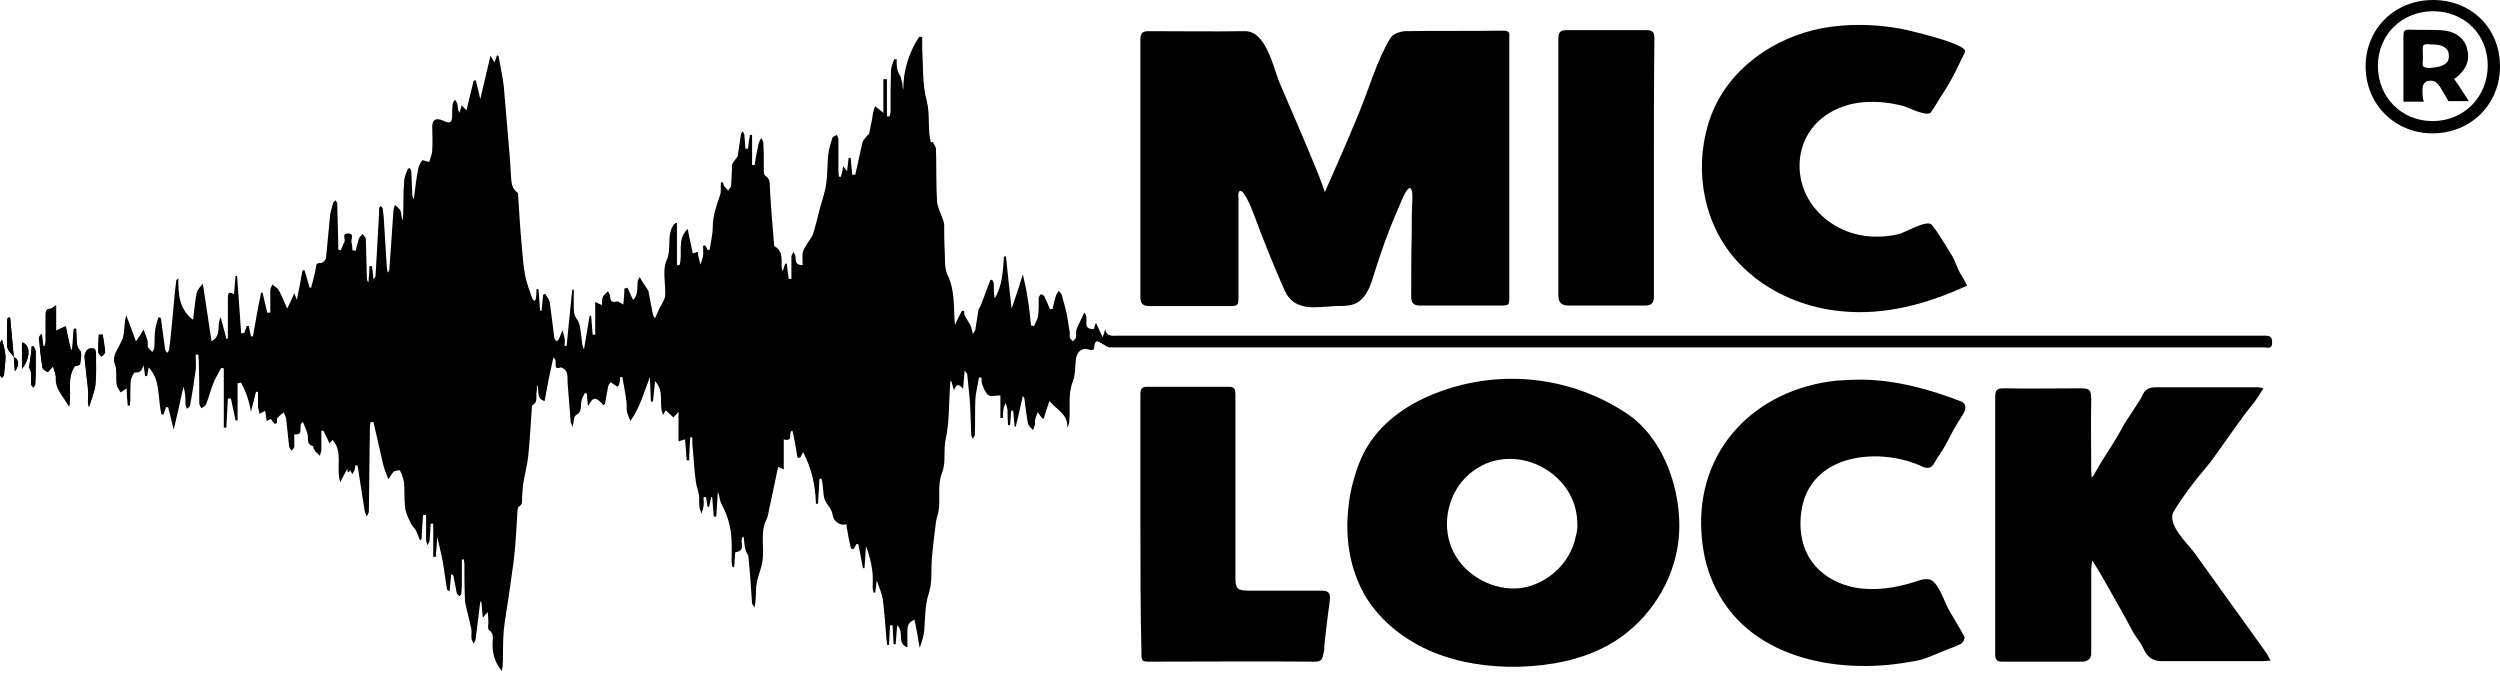 <?xml version="1.0" encoding="UTF-8"?> <!-- Generator: Adobe Illustrator 26.0.2, SVG Export Plug-In . SVG Version: 6.00 Build 0) --> <svg xmlns="http://www.w3.org/2000/svg" xmlns:xlink="http://www.w3.org/1999/xlink" version="1.1" id="acf4c610-c382-4bb5-8551-9ea134171f0f" x="0px" y="0px" width="489.3px" height="132.7px" viewBox="0 0 489.3 132.7" style="enable-background:new 0 0 489.3 132.7;" xml:space="preserve"> <g> <path d="M2.7,69.9c0.1,0.9,0.1,1.8,0.2,2.8C3.9,71.5,3.6,70.2,2.7,69.9c-0.2-2.5-0.5-5-0.7-7.6c0-0.1-0.1-0.1-0.3-0.2 c-0.1,0.1-0.3,0.2-0.3,0.3c0,1.9-0.1,3.8,0,5.6C1.6,68.6,2.3,69.2,2.7,69.9z"></path> <path d="M10.4,71.7c0.2,0.9,0.6,1.6,0.6,2.4c0.1,2.1,1.6,3.5,2.6,5.4c0.4-2.9-0.5-5.6,1.1-7.9c0.4-0.1,1-0.2,1-0.3 c0.1-0.9,0.4-2.1,0-2.7c-0.9-1-0.6-2.1-0.7-3.2c0-0.4-0.1-0.8-0.1-1.1c-0.1,0-0.3,0-0.4,0c-0.1,1.4-0.2,2.7-0.3,4.1 c-0.1,0-0.2,0-0.3,0c-0.4-1.5-0.7-3.1-1-4.6c-0.6,0.3-1.1,0.5-1.9,0.9c0-1.9,0-3.4,0-5c-0.5,0.3-0.8,0.7-1.1,0.7 c-0.8,0-0.9,0.4-0.9,1.1c0,1.7,0,3.5,0,5.2c0,0.3-0.1,0.7-0.2,1c-0.1,0-0.2,0-0.3,0c-0.1-0.8-0.2-1.6-0.3-2.4 c-0.4,0.3-0.5,0.6-0.5,0.9C7.8,68.1,8,70,8.3,71.9c0.1,0.4,0.6,0.7,1,0.9C9.4,72.9,9.8,72.3,10.4,71.7z"></path> <path d="M17.4,79.7c0.5-1.6,1.1-3,1.2-4.4c0.2-2,0.1-4.1,0.1-6.2c0-0.3-0.1-0.9-0.3-0.9c-0.4-0.1-1-0.1-1.3,0.2 c-0.3,0.3-0.6,1-0.6,1.4c0.2,2.1,0.5,4.3,0.7,6.4c0.1,0.8,0,1.6,0,2.4C17.2,78.9,17.3,79.2,17.4,79.7z"></path> <path d="M5.7,71.9c0.1,0.4,0.4,0.8,0.4,1.3c0.1,0.7,0,1.3,0,2c0,0.2,0.2,0.4,0.4,0.6c0.1-0.2,0.4-0.4,0.4-0.6C7,73.1,7,71,7,69 c0-0.4-0.2-0.8-0.4-1.2c-0.1,0-0.3,0-0.4,0C6.1,69.2,5.9,70.5,5.7,71.9z"></path> <path d="M0.4,66.5c-0.2,0.3-0.4,0.5-0.4,0.6C0,69.2,0,71.3,0,73.4c0,0.2,0.2,0.4,0.3,0.5c0.1-0.2,0.4-0.4,0.4-0.6 c0.2-1.2,0.4-2.4,0.3-3.7C1.1,68.7,0.7,67.7,0.4,66.5z"></path> <path d="M4.3,72.2C6,70,6,67.5,4.3,67C4.3,68.7,4.3,70.3,4.3,72.2z"></path> <path d="M20.1,65.5c-0.2,0-0.5,0-0.7,0c-0.1,1.1-0.2,2.3-0.1,3.4c0,0.3,0.4,0.6,0.6,0.9c0.2-0.3,0.7-0.6,0.7-0.8 C20.5,67.8,20.3,66.7,20.1,65.5z"></path> <path d="M29.1,71.9c-0.1,0.5-0.2,1.1-0.3,1.7c-0.1,0-0.2,0-0.4,0c-0.1-0.7-0.2-1.4-0.3-2.1c-0.3,0.9-0.6,1.5-1.7,1.4 c-0.2,0-0.7,1-0.8,1.5c-0.1,1.3-0.1,2.7-0.1,4c0,0.3-0.1,0.7-0.1,1c-0.1,0-0.2,0-0.4,0c-0.1-1.1-0.2-2.2-0.2-3.4 c-0.5,0.3-0.8,0.6-1.2,0.8c-0.3-0.5-0.7-1.1-0.8-1.6c-0.1-1,0-2-0.1-3c0-0.6-0.4-1.1-0.4-1.7c0-0.5,0.1-0.9,0.3-1.4 c0.5-1.1,1.2-2.1,1.5-3.2c0.3-1.3,0.2-2.8,0.6-4.2c0.6,1.6,1.2,3.1,1.9,5.1c0.6-0.8,1-1.4,1.5-2.3c0.3,0.8,0.6,1.5,0.8,2.2 c0.1,0.4-0.1,0.9,0.1,1.3c0.1,0.3,0.6,0.6,0.8,0.9c0.2-0.3,0.4-0.6,0.4-0.9c0.1-1.2,0-2.4,0.2-3.6c0.1-0.8,0.4-1.5,0.6-2.3 c0.3,0.1,0.5,0.1,0.5,0.2c0.3,2,0.5,4,0.8,6c0,0.3,0.3,0.5,0.4,0.8c0.1-0.2,0.4-0.4,0.4-0.7c0.3-2.2,0.5-4.4,0.7-6.6 c0.2-2.3,0.4-4.6,0.7-6.9c0-0.1,0.1-0.2,0.4-0.4c0,3,0.1,6,2.9,8.1c0-0.2,0.1-0.6,0.1-1c0.2-1.4,0.3-2.9,0.6-4.3 c0.2-0.7,0.8-1.3,1.2-1.8c0.5,3.5,1.1,7.2,1.7,11.3c2.1-1.2,0.9-3.1,1.8-4.7c0.4,1.6,0.8,2.9,1.1,4.2c0.1,0,0.2,0,0.3,0 c0-1.3,0-2.5,0-3.8c0-1.4,0-2.8,0-4.2c0-0.8,0.1-1.4,1.2-0.7c0.1-1.3,0.2-2.4,0.3-3.6c0.1,0,0.2,0,0.3,0c0.3,3.7,0.5,7.5,0.8,11.2 c0.2,0,0.4,0,0.6,0c0.2-0.5,0.3-0.9,0.5-1.4c0.1,0,0.2,0,0.4,0c0.1,0.7,0.3,1.3,0.4,2c0.1,0,0.3,0,0.4,0.1c0.5-2.9,1-5.8,1.6-8.6 c0.1,0,0.2,0,0.3,0c0.3,1.3,0.6,2.6,0.9,3.9c0.2,0,0.4,0,0.6,0c0-1.4,0-2.8,0-4.3c0-0.4,0.2-0.8,0.4-1.2c0.4,0.3,0.9,0.6,1.2,1 c0.6,1,1,2.1,1.7,3.7c0.6-1.2,1-2,1.4-3c0.2,0.5,0.3,0.8,0.5,1.3c0.4-2,0.8-3.9,1.1-5.8c0.1,0,0.2,0,0.4,0c0.3,1.1,0.7,2.3,1,3.4 c0.1,0,0.2,0,0.3,0c0.3-1.3,0.7-2.5,0.9-3.8c0.1-0.7,0.1-1.1,1-1c0.3,0,0.9-0.6,1-0.9c0.3-2.8,0.5-5.6,0.8-8.4 c0.1-0.8,0.4-1.7,0.6-2.5c0.1-0.2,0.3-0.3,0.5-0.5c0.1,0.2,0.3,0.5,0.3,0.7c0.1,2.5,0.1,5,0.2,7.6c0,0.4,0,0.8,0,1.3 c0.2,0.1,0.3,0.1,0.5,0.2c0.2-0.5,0.4-1.1,0.7-1.6c0.3-0.6-0.6-1.7,0.7-1.7c1.4,0,0.5,1.2,0.7,1.8c0.2,0.5,0.1,1,0.2,1.5 c0.2,0,0.4,0.1,0.6,0.1c0.2-0.8,0.4-1.6,0.6-2.3c0.1-0.4,0.5-0.7,0.8-1c0.2,0.3,0.6,0.7,0.6,1c0.1,2.5,0.1,5,0.2,7.4 c0,0.4,0,0.7,0.3,1.1c0.1-1.1,0.2-2.1,0.2-3.2c0.2,0,0.3,0,0.5,0c0.1,0.7,0.2,1.5,0.3,2.6c0.3-0.4,0.4-0.6,0.4-0.7 c0.2-4.1,0.5-8.3,0.7-12.4c0-0.3,0-0.6,0-0.8c0-0.2,0.2-0.3,0.3-0.5c0.1,0.2,0.4,0.3,0.4,0.5c0.1,0.6,0.1,1.1,0.2,1.7 c0.2,3.2,0.4,6.5,0.6,9.7c0,0.3,0.1,0.6,0.2,1.2c0.2-0.4,0.3-0.5,0.3-0.6c0.3-3.8,0.5-7.6,0.8-11.5c0-0.4,0.2-0.8,0.3-1.2 c0.4,0.4,0.9,0.7,1.1,1.2c0.2,0.5,0.1,1.2,0.4,1.8c0-0.3,0.1-0.7,0.1-1c0.1-2.2,0-4.4,0.2-6.6c0-0.8,0.4-1.6,0.7-2.4 c0-0.1,0.4-0.2,0.4-0.2c0.1,0.2,0.3,0.4,0.3,0.6c0.1,1.5,0.1,3,0.2,4.6c0,0.3,0.1,0.6,0.3,0.9c0-0.3,0.1-0.6,0.1-0.9 c0.2-1.6,0.4-3.2,0.7-4.8c0.1-0.7,0.4-1.3,0.8-1.9c0.1-0.1,0.7,0.1,1.4,0.3c0.2-0.7,0.6-1.5,0.6-2.4c0.1-1.5,0-3,0-4.5 c0-1.4,0.7-1.8,2.1-1.2c1.4,0.7,1.8,0.4,1.8-1.1c0-0.7,0-1.5,0.1-2.2c0-0.3,0.3-0.5,0.5-0.8c0.1,0.3,0.3,0.5,0.4,0.8 c0.1,0.6,0.1,1.2,0.4,1.8c0.1-0.4,0.3-0.9,0.5-1.5c0.3,0.4,0.5,0.6,0.9,1c0.5-2,0.9-3.9,1.4-5.8c0.1,0,0.3-0.1,0.4-0.1 c0.3,1.1,0.6,2.3,0.9,3.7c0.7-2.9,1.3-5.5,2-8.5c0.4,0.7,0.6,1,0.8,1.3c0.2-0.5,0.3-1,0.5-1.4c0.2,0.1,0.3,0.2,0.3,0.2 c0.3,2,0.8,3.9,1,5.9c0.3,3.1,0.5,6.3,0.8,9.4c0.2,2.7,0.5,5.3,0.6,8c0.1,1.3,0.1,2.6,1.3,3.4c0.1,0.1,0.1,0.3,0.1,0.4 c0.2,3.3,0.4,6.5,0.7,9.8c0.2,2.1,0.3,4.1,0.7,6.1c0.3,1.5,0.9,3,1.4,4.5c0.1,0.2,0.3,0.3,0.5,0.4c0.1-0.2,0.2-0.4,0.2-0.6 c0.1-0.6,0.1-1.2,0.1-1.7c0.1,0,0.3,0,0.4,0c0.1,1.4,0.2,2.8,0.3,4.2c0.1,0,0.2,0,0.3,0c0.1-1,0.2-2.1,0.3-3.1 c0.1-0.1,0.3-0.1,0.4-0.2c0.3,0.5,0.8,1.1,0.9,1.6c0.3,2.3,0.6,4.7,0.9,7.1c0,0.2,0.3,0.4,0.5,0.6c0.2-0.2,0.4-0.4,0.5-0.7 c0.2-0.5,0.4-1,0.6-1.5c0.1,0.5,0.3,1.1,0.4,1.6c0.1,0.5,0,1,0,1.5c0.1,0,0.3,0,0.4,0c0.4-3.7,0.7-7.4,1.1-11c0.1,0,0.2,0,0.3,0 c0,1.1,0,2.1,0,3.2c0,1,0,1.8,0.7,2.7c0.6,0.9,0.6,2.2,0.8,3.4c0.1,0.8,0.1,1.6,0.5,2.4c0.4-2.2,0.7-4.4,1.1-6.6c0.1,0,0.2,0,0.3,0 c0.1,1.2,0.2,2.5,0.3,3.7c0.2,0,0.4,0,0.5,0c0-2.1,0-4.1,0-6.4c0.6,0.3,0.9,0.4,1.3,0.6c0.1-0.6,0-1.2,0.2-1.6 c0.2-0.4,0.6-0.7,1-1.1c0.2,0.3,0.4,0.7,0.4,1c0.1,0.9,0.3,1.3,1.3,1c0.3-0.1,0.7,0.3,1.3,0.6c0.1-1,0.2-2,0.2-3.1 c0.2-0.1,0.4-0.1,0.6-0.2c0.4,0.8,0.7,1.6,1.1,2.4c1-0.9,0.8-2.2,0.9-3.5c0-0.3,0.2-0.6,0.4-1c0.2,0.3,0.3,0.6,0.5,0.9 c0.3,0.4,0.5,0.8,0.8,1.2c0.1,0.2,0.3,0.4,0.4,0.6c0.3,1.6,0.6,3.1,0.9,4.7c0,0.1,0.1,0.2,0.4,0.7c0.4-0.8,0.6-1.4,0.9-2 c0.2-0.4,0.5-0.8,0.7-1.3c0.2-0.4,0.4-0.8,0.4-1.2c0.1-2.3-0.6-5,0.3-6.9c1-2.3-0.1-4.9,1.4-7c0.1-0.1,0.2-0.2,0.6-0.3 c0,2.8,0,5.6,0,8.3c0.2,0,0.3,0,0.5,0c0.7-2.3-0.6-5,1.6-7.1c0.3,1.7,0.7,3.2,1,4.8c0.3-0.1,0.6-0.2,1-0.3c0,0.3,0,0.6,0.1,0.9 c0.1,0.5,0.3,1.1,0.4,1.6c0.2-0.6,0.4-1.1,0.5-1.7c0.1-0.7,0-1.4,0-2c0.1,0,0.3,0,0.4-0.1c0.2,0.3,0.3,0.6,0.5,0.9 c0.1,0,0.3,0,0.4,0c0.2-1.5,0.6-3,0.6-4.4c0-2.2,0.7-4.2,1.4-6.2c0.3-0.8,0.1-1.8,0.2-2.6c0.1,0,0.3,0,0.4,0 c0.1,0.3,0.1,0.6,0.3,0.8c0.2,0.3,0.5,0.5,0.7,0.8c0.2-0.3,0.5-0.6,0.6-0.9c0.1-1.4,0.1-2.8,0.2-4.1c0-0.4,0.5-0.8,0.7-1.2 c0.1-0.2,0.4-0.4,0.4-0.6c0.2-1.4,0.4-2.8,0.6-4.1c0-0.3,0.3-0.5,0.4-0.7c0.1,0.3,0.3,0.5,0.3,0.8c0.1,0.9,0.1,1.8,0.2,2.6 c0.2,0,0.3,0,0.5,0c0.1-0.9,0.2-1.8,0.4-2.7c0.1,0,0.3,0,0.4,0c0,2,0,4,0,5.9c0.2,0,0.3,0,0.5,0c0.2-1.5,0.5-2.9,0.8-4.3 c0.1-0.3,0.3-0.7,0.5-1c0.1,0.3,0.4,0.6,0.4,0.9c0.1,1.8,0.1,3.5,0.1,5.3c0,0.4,0,1,0.3,1.2c1.1,0.7,0.8,1.7,0.9,2.6 c0.2,3.6,0.5,7.2,0.8,10.8c0,0.1,0,0.3,0.1,0.4c1.8,1,1.3,2.8,1.4,4.3c0,0.1,0.1,0.3,0.2,0.6c0.2-0.6,0.3-1,0.5-1.5 c0.1,0,0.2,0,0.3,0c0.1,1,0.2,2,0.4,3c0.2,0,0.3,0,0.5,0c0-1.4,0-2.8,0-4.3c0-0.3,0.2-0.6,0.4-1c0.1,0.3,0.4,0.6,0.4,1 c0.1,0.7-0.1,1.6,1.4,1.6c0-0.8-0.1-1.6,0-2.4c0.1-0.5,0.4-1,0.7-1.5c0.4-0.7,1-1.4,1.3-2.1c0.5-1.6,0.9-3.2,1.3-4.8 c0-0.1,0.1-0.3,0.1-0.4c0.4-1.5,1-3.1,1.2-4.7c0.3-1.9,0.2-3.8,0.4-5.7c0.1-1.1,0.5-2.2,0.8-3.3c0.1-0.3,0.6-0.4,0.9-0.6 c0.1,0.3,0.3,0.6,0.3,0.9c0,2.1,0,4.2,0,6.3c0,0.3,0.1,0.7,0.1,1c0.1,0,0.3,0,0.4,0c0.1-0.3,0.1-0.6,0.2-0.9 c0.1-0.4,0.2-0.8,0.2-1.2c0.2,0.3,0.5,0.6,0.8,1c0.1-0.9,0.2-1.7,0.3-2.6c0.1,0,0.3,0,0.4,0c0.1,1.1,0.2,2.2,0.3,3.3 c0.2,0,0.4,0,0.6,0c0.5-2.1,0.9-4.2,1.4-6.3c0.1-0.4,0.5-0.8,0.8-1.2c0.1-0.2,0.4-0.3,0.5-0.5c0.3-1.4,0.6-2.8,0.8-4.2 c0.1-0.4,0.2-0.8,0.4-1.2c0.3,0.3,0.7,0.5,1,0.8c0.1,0.1,0.2,0.1,0.6,0.5c0-2.4,0-4.5,0-6.6c0.2,0,0.5,0,0.7,0c0,2.4,0,4.9,0,7.3 c0.2,0,0.3,0,0.5,0c0.1-0.3,0.2-0.6,0.2-1c0-2.7,0-5.3,0.1-8c0-0.7,0.4-1.5,0.6-2.2c0.2,0,0.3,0,0.5,0c0,0.6,0,1.3,0.1,1.9 c0.1,0.6,0.5,1.1,0.7,1.6c0.1,0.4,0.2,0.8,0.3,1.2c0.1,0.4,0,0.8,0.2,1.2c0-3.8,1.1-7.2,3.1-10.3c0.2,0,0.4,0,0.6,0.1 c0,0.7,0,1.5,0,2.2c0.2,3.4,0,7,0.9,10.3c0.7,2.8,0.1,5.5,0.8,8.1c0.1,0,0.2-0.1,0.4-0.1c0.2,0.5,0.6,0.9,0.6,1.4 c0.1,3.4,0,6.8,0.2,10.2c0.1,1.2,0.8,2.5,1.2,3.7c0.1,0.3,0.2,0.6,0.2,0.9c0,1.7,0,3.3,0.1,5c0.1,1.6-0.1,3.5,0.6,4.9 c1.5,3.2,1.1,6.5,1.4,9.7c0,0,0.1,0.1,0,0c0.4-0.9,0.9-1.9,1.4-2.8c0.1,0,0.3,0.1,0.4,0.1c0,0.4,0,0.7,0.2,1 c0.2,0.4,0.5,0.8,0.7,1.2c0.2,0.3,0.4,0.6,0.5,1c0.1,0.3,0.2,0.7,0.3,1.3c0.3-0.5,0.5-0.7,0.5-0.9c0.2-1.3,0.4-2.6,0.6-3.8 c0.1-0.3,0.3-0.6,0.4-0.8c0.3-0.8,0.7-1.7,1-2.6c0.3-0.8,0.6-1.6,0.9-2.4c0-0.1,0.3-0.2,0.4-0.1c0.1,0.2,0.3,0.4,0.3,0.6 c0,1,0,2,0.2,3c1.5-2.5,1.6-5.4,1.8-8.2c0.1,0,0.3,0,0.4,0c0.3,3.3,0.7,6.7,1.1,10.2c0.8-2.3,1.5-4.4,2.2-6.7 c0.4,1.9,0.8,3.5,1,5.1c0.3,1.6,0.4,3.3,0.6,4.9c0.2,0,0.4,0.1,0.6,0.1c0.3-0.7,0.7-1.4,0.8-2.1c0.1-1.1,0.1-2.3,0.1-3.4 c0-0.2,0.3-0.6,0.4-0.7c0.2,0,0.6,0.2,0.7,0.4c0.4,0.8,0.7,1.6,1.1,2.5c0.2,0,0.3,0,0.5,0c0.2-0.9,0.4-1.8,0.7-2.7 c0.1-0.3,0.4-0.6,0.5-0.9c0.2,0.3,0.5,0.5,0.6,0.8c0.4,1.3,0.7,2.6,1,3.8c0.2,1.2,0.4,2.4,0.6,3.7c0,0.3-0.1,0.7,0,0.9 c0.1,0.3,0.4,0.5,0.6,0.7c0.2-0.3,0.6-0.5,0.6-0.8c0.1-0.5-0.1-1,0.1-1.5c0.4-1.1,1-2.1,1.5-3.3c1.2,1-0.7,3.3,1.9,3.2 c0.1-0.4,0.2-0.7,0.4-1.2c0.5,1,0.8,1.7,1.3,2.8c0.3-0.7,0.4-1.1,0.5-1.6c0.3,1.6,1.5,1.3,2.5,1.3c74.8,0,149.7,0,224.5,0 c1.1,0,1.4,0.3,1.4,1.4c0,1.3-0.9,0.9-1.5,0.9c-62.8,0-125.6,0-188.3,0c-12.5,0-25.1,0-37.6,0c-0.6,0-1.1-0.5-1.7-0.8 c-0.3-0.2-0.7-0.4-1-0.4c-0.1,0-0.4,0.5-0.4,0.8c0,0.9-0.3,1.1-1.1,0.8c-1.3-0.4-2.3,0.4-2.5,1.8c-0.2,1.5-0.1,3.1-0.6,4.4 c-1,2.5-0.5,5.1-0.7,7.6c0,0.5-0.1,1-0.4,1.5c0.2-2.6-2.1-3.5-3.5-5.2c-0.4,1.2-0.8,2.3-1.1,3.4c-0.2,0-0.3,0-0.3,0 c-0.3-0.4-0.6-0.8-0.9-1.2c-0.2,0.5-0.4,1-0.5,1.5c-0.1,0.3,0,0.6,0,0.8c-0.1,0.4-0.3,0.8-0.4,1.2c-0.3-0.4-0.9-0.8-1-1.3 c-0.3-1.6-0.5-3.3-0.7-4.9c0-0.1-0.1-0.2-0.3-0.5c-0.5,2.1-0.9,4.1-1.4,6c-0.1,0-0.1,0-0.2,0.1c-0.1-1.1-0.2-2.1-0.3-3.2 c-0.1,0-0.3,0-0.4,0c-0.1,0.9-0.1,1.9-0.2,2.8c-0.1,0-0.3,0-0.4,0c0-0.6-0.1-1.2-0.1-1.8c0-0.4,0-0.8,0-1.2 c-0.1-0.4-0.2-0.9-0.4-1.3c-0.2,0.4-0.4,0.9-0.4,1.3c-0.1,0.5-0.1,1.1-0.1,1.6c-0.2,0-0.3,0-0.5,0c0-1.4,0-2.8,0-4.4 c-1,0-1.9,0.3-2.4-0.1c-0.6-0.5-0.9-1.4-1.2-2.2c-0.1-0.4-0.1-0.8-0.1-1.2c-0.2,0-0.3,0-0.5,0c-0.2,1.4-0.6,2.8-0.7,4.2 c-0.1,2.3,0,4.7-0.1,7c0,0.3-0.3,0.5-0.4,0.8c-0.1-0.3-0.3-0.5-0.3-0.8c-0.1-1.8-0.1-3.5-0.2-5.3c-0.1-2.2-0.4-4.4-0.6-6.6 c0-0.1-0.2-0.2-0.5-0.7c-0.1,1.3-0.2,2.3-0.3,3.6c-0.7-0.8-1.2-1.2-1.8,0.3c-0.2-0.9-0.4-1.3-0.5-1.8c-0.1,0-0.1,0-0.2,0 c0,0.6-0.1,1.2-0.1,1.7c-0.2,3.2-0.1,6.5-0.8,9.6c-0.5,2.3,0.1,4.6-0.7,6.6c-1,2.5-0.3,5-0.7,7.5c-0.1,0.7-0.4,1.4-0.5,2.1 c-0.3,2.4-0.6,4.7-0.8,7.1c-0.2,2.3,0.1,4.8-0.6,6.9c-0.8,2.4-0.7,4.8-0.9,7.3c-0.1,1.1-0.5,2.3-0.9,3.4c-0.3-1.8-0.6-3.6-1-5.5 c-1.4,0.5-1.4,1.5-1.4,2.4c0,0.9,0,1.8,0,3c-2.2-0.8-0.5-3-2-4.3c-0.1,1.4-0.2,2.6-0.3,3.7c-0.1,0-0.3,0-0.4,0 c-0.1-1.2-0.1-2.5-0.2-3.7c-0.2,0-0.3,0-0.5,0c-0.1,1.3-0.1,2.5-0.2,3.8c-0.1,0-0.3,0-0.4,0c0-0.4,0-0.7-0.1-1.1 c-0.2-2.6-0.4-5.2-0.7-7.7c-0.2-1.3-0.8-2.6-1.2-3.8c-0.1,0.7-0.2,1.5-0.3,2.4c-0.1,0-0.2,0-0.3,0c-0.1-0.3-0.1-0.5-0.2-0.8 c0-1.2,0.1-2.5-0.1-3.7c-0.2-1.5-0.6-3-1.2-4.6c-0.1,1.4-0.2,2.9-0.3,4.3c-0.1,0-0.2,0-0.3,0c-0.3-1.6-0.6-3.1-0.9-4.7 c-0.1,0-0.2,0-0.4,0c-0.1,0.2-0.2,0.4-0.3,0.6c-0.1,0.2-0.3,0.4-0.4,0.4c-0.2,0-0.4-0.2-0.4-0.4c-0.3-1.2-0.5-2.3-0.7-3.5 c-0.1-0.3-0.1-0.6-0.1-1c-1.2,0.4-2.5-0.5-2.7-1.7c-0.1-0.7-0.5-1.5-1-2.1c-1-1.2-0.8-2.7-1-4.1c-0.1-0.3-0.1-0.6-0.2-1 c-0.1,0-0.3,0-0.4,0c-0.1,1.6-0.2,3.2-0.3,4.9c-0.1,0-0.3,0-0.4,0c-0.1-3.5-0.8-6.8-2.5-10.1c-0.3,0.5-0.4,0.8-0.6,1.1 c-0.2,0-0.3,0-0.5,0c-0.3-1.8-0.6-3.6-1-5.3c-1,0.2,0.4,2.3-1.7,1.7c0,1.9,0,3.8,0,5.9c-0.6-0.3-0.8-0.4-1.1-0.5 c-0.4,1.7-0.7,3.5-1.1,5.2c-0.2,0.9-0.4,1.9-0.6,2.8c-0.2,0.8-0.2,1.6-0.6,2.3c-1.3,2.7-0.3,5.5-0.8,8.3c-0.2,1.4-0.9,2.8-1.1,4.2 c-0.2,1-0.1,2-0.2,3.1c0,0.4-0.1,0.8-0.2,1.6c-0.3-0.5-0.5-0.7-0.5-0.8c-0.2-3-0.4-6-0.7-9c0-0.5-0.5-1-0.6-1.5 c-0.2-0.7-0.2-1.5-0.3-2.2c0-0.1-0.1-0.3-0.1-0.4c-1,0.8,0.8,2.8-1.6,3.1c-0.1,0.9-0.1,1.9-0.2,2.9c-0.1,0-0.2,0-0.3,0 c-0.1-0.3-0.2-0.6-0.2-1c0-1.8,0.1-3.6-0.1-5.4c-0.2-2.1-0.9-4.1-1.9-6c-0.4-0.7-0.3-1.5-0.7-2.3c-0.1,1.6-0.2,3.2-0.3,4.8 c-0.2,0-0.4,0-0.5,0c-0.1-1.3-0.2-2.5-0.3-3.8c-0.1,0-0.2,0-0.2,0c-0.1,0.6-0.3,1.3-0.4,1.9c-0.1,0-0.2,0-0.3,0 c-0.1-0.6-0.2-1.3-0.3-1.9c-0.2,0-0.3,0-0.5,0c0,0.6,0.1,1.2,0,1.8c-0.1,0.5-0.2,0.9-0.4,1.4c-0.1-0.4-0.4-0.9-0.4-1.3 c-0.1-0.8,0-1.6-0.1-2.3c-0.1-0.9-0.5-1.7-0.6-2.6c-0.3-2.1-0.4-4.3-0.6-6.5c-0.1-0.7-0.1-1.4-0.1-2.2c-0.1,0-0.2,0-0.4,0 c-0.1,1.5-0.2,3-0.2,4.5c-0.2,0-0.3,0-0.5,0c-0.1-1.3-0.2-2.7-0.3-4.1c-0.4,0.1-0.7,0.2-1.3,0.4c0-1.9,0-3.7,0-5.8 c-0.5,0.6-0.7,0.8-1,1.1c-0.5-0.5-1-0.9-1.5-1.4c-0.1,0.2-0.3,0.5-0.5,0.9c-1-2.1,0.4-4.5-1.6-6.6c-0.1,1.5-0.3,2.8-0.4,4 c-0.1,0-0.3,0-0.4,0c-0.1-1.6-0.1-3.2-0.2-4.8c-1.1,2.8-1.8,5.7-3.8,8.6c-0.3-0.8-0.6-1.3-0.7-1.9c-0.1-0.7,0-1.4-0.1-2 c-0.2-1.6-0.5-3.1-0.8-4.7c-0.1,0-0.3,0-0.4,0c0,0.5-0.1,1-0.2,1.4c0,0.2-0.2,0.3-0.3,0.5c-0.2-0.1-0.3-0.2-0.5-0.3 c-0.3-0.2-0.6-0.4-0.9-0.6c-0.2,0.3-0.5,0.7-0.5,1c-0.2,1.1-0.4,2.2-0.6,3.3c0,0.1-0.2,0.1-0.3,0.2c-1.5-1.7-2-1.7-3,0.2 c-0.1-0.8-0.2-1.6-0.2-2.4c-0.1-0.1-0.3-0.1-0.4-0.2c-0.3,0.5-0.6,1.1-0.7,1.6c-0.2,1,0.2,2.1-1.1,2.8c-0.4,0.2-0.4,1.3-0.6,2.3 c-0.2-0.6-0.4-0.8-0.4-1c-0.2-2.5-0.4-5-0.6-7.6c-0.1-1.2,0.3-2.5-1.3-3.1c-1.9,0.7-0.4-1.4-1.5-1.9c-0.3,1.4-0.6,2.8-0.9,4.2 c-0.3,1.4-0.5,2.8-0.8,4.3c-1.8-0.5-0.9-2.1-1.5-3.2c0,0.5,0,1.1-0.1,1.6c-0.1,0.8,0.3,1.9-0.8,2.4c-0.1,0-0.1,0.3-0.1,0.5 c-0.2,3.1-0.4,6.3-0.7,9.4c-0.2,1.8-0.7,3.7-1,5.5c-0.1,0.8-0.1,1.6-0.2,2.4c-0.1,0.7,0.3,1.6-0.7,2.1c-0.1,0-0.1,0.4-0.2,0.6 c-0.2,2.9-0.3,5.8-0.6,8.6c-0.3,2.9-0.8,5.8-1.2,8.8c-0.3,2.1-0.7,4.2-0.9,6.2c-0.2,2.3-0.1,4.5-0.2,6.8c0,0.3-0.1,0.6-0.2,1.1 c-1.4-1.7-1.8-3.4-1.8-5.3c0-0.9,0.4-1.9-0.7-2.7c-0.3-0.2-0.1-1-0.1-1.5c0-0.6-0.1-1.2-0.1-2c-0.4,0.4-0.6,0.6-1,1.1 c-0.1-1.3-0.2-2.2-0.3-3.2c-0.1,0.1-0.2,0.1-0.2,0.1c-0.3,2.4-0.6,4.8-0.9,7.3c0,0.3-0.3,0.6-0.4,0.9c-0.1-0.3-0.3-0.6-0.4-0.9 c-0.1-0.7,0.1-1.5-0.1-2.2c-0.3-1.6-0.8-3.2-1.1-4.8c-0.1-0.3-0.1-0.7-0.1-1c-0.1-2.3-0.1-4.5-0.1-6.8c0-0.3-0.1-0.5-0.1-0.8 c-0.1,0-0.3,0-0.4,0c0,1.3,0,2.6,0,3.9c0,0.9,0,1.8-0.1,2.8c0,0.2-0.2,0.3-0.4,0.5c-0.2-0.2-0.4-0.4-0.5-0.6 c-0.2-1-0.4-2.1-0.6-3.2c0-0.2-0.1-0.4-0.5-0.5c-0.1,1.1-0.2,2.1-0.3,3.4c-0.3-0.3-0.5-0.3-0.5-0.4c-0.3-1.8-0.5-3.5-0.8-5.3 c-0.3-1.6-0.7-3.1-1.1-5c-0.1,1.5-0.2,2.7-0.3,3.9c-0.2,0-0.3,0-0.5,0c0-2.2,0-4.3,0-6.5c-0.2,0-0.4,0-0.5,0 c-0.1,1.1-0.1,2.2-0.2,3.2c0,0.3-0.3,0.7-0.4,1c-0.1-0.3-0.3-0.7-0.3-1c0-1.6,0-3.3,0-4.9c-0.2,0-0.4,0-0.6,0 c-0.1,1.6-0.2,3.2-0.3,4.8c-0.1,0-0.2,0.1-0.3,0.1c-0.3-0.6-0.5-1.3-0.8-1.9c-0.2-0.4-0.7-0.8-0.9-1.2c-0.5-1.1-1.1-2.1-1.2-3.3 c-0.2-1.5-0.1-3.1-0.2-4.7c-0.1-0.8-0.4-1.7-0.8-2.5c0-0.1-0.9,0-1.2,0.2c-0.4,0.3-0.6,0.9-1.1,1.5c-0.4-1.2-0.9-2.2-1.1-3.3 c-0.6-2.6-1.2-5.3-1.8-7.9c-0.2,0-0.4,0-0.6,0.1c0,0.4-0.1,0.7-0.1,1.1c-0.1,5.4-0.1,10.9-0.2,16.3c0,0.3-0.3,0.7-0.4,1 c-0.1-0.3-0.3-0.6-0.4-1c-0.5-3-0.9-5.9-1.4-8.9c0,0-0.1-0.1-0.4-0.2c-0.1,0.4-0.1,0.7-0.2,1c-0.1,0.3-0.3,0.5-0.4,0.8 c-0.2-0.3-0.4-0.5-0.4-0.8C68,92.8,68,92.4,68,91.7c-0.5,1-0.9,1.6-1.4,2.7c-0.9-3,0.6-5.9-1.5-8.3c-0.2,0.2-0.4,0.4-0.6,0.7 c-0.4-0.9-0.8-1.7-1.2-2.5c-0.1,0-0.3,0-0.4,0c0,1.2,0,2.4,0,3.7c0,0.4-0.2,0.8-0.3,1.2c-0.4-0.4-0.8-0.7-1.1-1.2 c-0.2-0.2-0.1-0.7-0.3-0.7c-1.3-0.4-0.8-1.5-1-2.3c-0.2-0.8-0.6-1.6-0.9-2.4c-1.2,0.5,0.5,2.7-1.7,2.4c0,0.8,0,1.6,0,2.4 c0,0.3-0.3,0.5-0.5,0.8c-0.2-0.2-0.4-0.5-0.5-0.7c-0.2-1.9-0.4-3.8-0.6-5.6c-0.1-0.4-0.3-0.8-0.5-1.2c-0.4,0.4-0.9,0.7-1.2,1.1 c-0.2,0.2,0,0.6-0.1,0.9c0,0.1-0.4,0.3-0.4,0.3c-0.3-0.3-0.5-0.6-0.8-1c-0.2,0.1-0.4,0.2-0.8,0.4c-0.1-0.7-0.2-1.3-0.3-2 c-0.4,0.2-0.7,0.4-1.1,0.6c-0.1-0.4-0.2-0.9-0.3-1.3c0-1,0-2,0-3c-0.1,0-0.3,0-0.4,0c-0.3,1.3-0.7,2.6-1,3.9c-0.3-2.1-1-4-1.9-5.7 c-0.2,0-0.5,0.1-0.7,0.1c0,2.4,0,4.8,0,7.3c-0.1,0-0.3,0-0.4,0c-0.3-1.4-0.6-2.9-0.9-4.3c-0.2,0-0.4,0-0.6,0 c-0.1,1.9-0.2,3.8-0.3,5.7c-0.2,0-0.3,0-0.5,0c0-3.9,0-7.7,0-11.6c-0.2,0-0.3-0.1-0.5-0.1c-0.5,1-1.1,1.9-1.5,2.9 c-0.6,1.4-0.9,2.9-1.5,4.3c-0.1,0.3-0.6,0.5-0.9,0.7c-0.1-0.3-0.4-0.6-0.4-1c0-2.8,0-5.6-0.1-8.4c0-0.4-0.1-0.8-0.1-1.1 c-0.2,0-0.3,0-0.5,0c0,1,0.1,2,0,3c-0.3,2.3-0.7,4.7-1.1,7c0,0.2-0.4,0.4-0.6,0.6c-0.1-0.3-0.3-0.5-0.3-0.8c0-1.2,0-2.3-0.4-3.5 c-0.6,2.7-1.2,5.5-1.9,8.4c-0.4-1.5-0.7-3-1.1-4.4c-0.1,0-0.3,0-0.4,0c-0.2,0.5-0.3,0.9-0.5,1.4c-0.1,0-0.3,0-0.4,0 C30.8,77.8,31.5,74.5,29.1,71.9z"></path> <path d="M275.7,36.9c-0.8,0.5-2,4-2.3,4.5c-1.7,3.9-3.1,7.9-4.4,12c-0.7,2.4-1.7,5.7-4.6,6.3c-1,0.2-2,0.2-3,0.2 c-3.8,0.2-8.1,1.2-10-3.1c-2.2-5-4.2-10-6.1-15.1c-0.2-0.6-2.3-5.9-2.9-3.9c-0.1,0.3,0,0.6,0,1c0,6.3,0,12.6,0,18.9 c0,2.2,0,2.2-2.1,2.2c-5.1,0-10.3,0-15.4,0c-1.2,0-1.7-0.5-1.7-1.7c0-16.8,0-33.7,0-50.5c0-1.2,0.4-1.6,1.6-1.6 c6.3,0,12.6,0.1,18.9,0c4.1,0,5.5,7.1,6.7,10c2.6,6.1,5.2,12,7.7,18.2c0.4,1,1.2,3.3,1.2,3.3s4.5-10.1,6.6-15.3 c2-4.8,3.5-10.3,6.2-14.8c0.4-0.8,1.8-1.3,2.8-1.4c6.5-0.1,12.9,0,19.4-0.1c1,0,1.2,0.4,1.1,1.3c0,5.7,0,11.4,0,17.1 c0,11.2,0,22.4,0,33.5c0,1.9,0,1.9-1.9,1.9c-5.2,0-10.4,0-15.6,0c-1.2,0-1.7-0.5-1.7-1.7c0-4.1,0-8.2,0.1-12.2c0-2.1,0-4.2,0.1-6.3 c0-0.5,0.2-2.5-0.4-2.8C275.9,36.8,275.8,36.8,275.7,36.9z"></path> <path d="M263.7,102.3c0.1-2.7,0.4-5.3,1.1-7.9c0.7-2.6,1.6-5.1,3-7.3c3.1-4.9,8.2-8.3,13.6-10.3c12.4-4.7,26.2-3.1,37.1,4.2 c7.9,5.3,11.4,17.3,9.8,26.3c-1.4,7.9-6.5,15.1-13.6,19c-5.3,2.9-11.3,4-17.4,4.2c-5.8,0.1-11.6-0.7-16.9-2.9 c-5.3-2.2-10.1-5.9-13.1-10.8C264.7,112.4,263.6,107.4,263.7,102.3z M308.7,102.1c-0.3-10.4-13.9-16.7-21.9-8.6 c-3.7,3.8-4.7,9.9-2.3,14.6c2.4,4.7,7.9,7.6,13.1,7c5.2-0.7,9.8-4.9,10.8-10.1C308.7,104,308.8,103,308.7,102.1z"></path> <path d="M409.6,93.3c0.5-0.9,1-1.7,1.5-2.6c0.8-1.3,1.6-2.5,2.4-3.8c0.9-1.4,1.7-2.9,2.5-4.3c1-1.5,2-3,3-4.6 c0.2-0.3,0.3-0.7,0.5-1c0.5-0.9,1.3-1.2,2.4-1.2c6.7,0,13.4,0,20.1,0c0.2,0,0.5,0.1,1,0.2c-0.6,0.9-1.1,1.8-1.7,2.6 c-0.6,0.8-1.3,1.6-1.9,2.4c-1,1.4-2.1,2.9-3.1,4.3c-1.3,1.8-2.5,3.6-3.8,5.3c-1.1,1.4-2.3,2.7-3.4,4.2c-1.3,1.7-2.5,3.4-3.6,5.2 c-1.6,2.5,2.6,6.3,4,8.2c2.8,3.9,5.6,7.8,8.4,11.7c0.4,0.6,0.9,1.2,1.3,1.8c1.4,2,2.9,4,4.3,6c0.3,0.4,0.5,0.9,0.9,1.6 c-0.7,0-1.1,0.1-1.5,0.1c-6.6,0-13.1,0-19.7,0c-2,0-2.9-0.8-3.7-2.5c-0.5-1.1-1.3-2-1.9-3c-0.5-0.8-0.9-1.7-1.4-2.6 c-0.6-1.1-1.2-2.1-1.8-3.2c-0.7-1.3-1.5-2.6-2.2-3.9c-0.8-1.4-1.6-2.8-2.7-4.5c-0.1,0.7-0.2,1.2-0.2,1.6c0,5.5,0,11,0,16.5 c0,1.2-0.7,1.6-1.6,1.7c-5.3,0-10.5,0-15.8,0c-1.2,0-1.4-0.5-1.4-1.5c0-4.1,0-8.2,0-12.2c0-12.7,0-25.4,0-38.1 c0-1.4,0.4-1.7,1.7-1.7c5,0.1,9.9,0,14.9,0c1.8,0,2.2,0.2,2.2,2.2c-0.1,4.7,0,9.4,0,14.1c0,0.4,0.1,0.9,0.1,1.3 C409.4,93.2,409.5,93.3,409.6,93.3z"></path> <path d="M385,55.9c-7.8,3.6-16.1,5.9-24.8,5c-8.1-0.8-15.9-4.5-21.1-10.8c-6.2-7.6-7.6-18.4-4.2-27.5c3.5-9.2,12.3-15.3,21.8-17.1 c5-0.9,10.2-0.8,15.2,0.1c1.1,0.2,13.5,3,12.7,4.6c-0.9,1.7-1.6,3.4-2.5,5c-0.8,1.5-1.7,2.9-2.6,4.3c-0.5,0.8-1,1.7-1.6,2.5 c-0.7,0.9-4.3-0.9-5.2-1.2c-2.6-0.7-5.2-1-7.9-0.8c-3.9,0.3-7.8,2-10.2,5.2c-2.8,3.6-3.1,8.8-1.1,12.9c2,4.1,6,7,10.5,7.9 c2.5,0.5,5.2,0.4,7.7-0.2c1.2-0.3,5.5-2.9,6.4-1.8c0.7,0.9,1.4,1.9,2,2.9c0.7,1.1,1.4,2.2,2.1,3.4c0.5,1,0.9,2.1,1.4,3.1 C384,54,384.4,54.7,385,55.9z"></path> <path d="M364.5,74.3c6.7,0.1,13.2,1.9,19.4,4.3c1,0.4,1,1.6,0.1,2.8c-0.6,0.9-1.1,1.8-1.7,2.8c-0.6,1.1-1.1,2.2-1.7,3.2 c-0.6,1.1-1.4,2.1-2,3.2c-0.6,1.2-1.6,1.1-2.4,0.7c-4.1-1.9-9.2-2.5-13.7-1.5c-3.2,0.7-6.2,2.4-8,5.1c-1.4,2-2,4.5-2.1,6.9 c-0.1,2.3,0.3,4.7,1.4,6.8c1.8,3.5,5.5,5.7,9.3,6.4c3.8,0.7,7.8,0.1,11.6-1.1c0.9-0.3,1.9-0.7,2.9-0.5c1.7,0.3,3,4.5,3.8,5.9 c1,1.8,2.2,3.6,3.1,5.4c0.1,0.3-0.3,1.1-0.7,1.3c-0.9,0.5-1.9,0.8-2.9,1.2c-1.5,0.6-3,1.3-4.5,1.8c-0.9,0.3-1.9,0.4-2.9,0.6 c-14.3,2.5-31.8-0.9-38.2-15.5c-1.4-3.1-2.1-6.5-2.3-9.9c-1-16.3,10.6-28,26.4-29.7C361.2,74.4,362.9,74.3,364.5,74.3z"></path> <path d="M223.2,102.4c0-8.4,0-16.9,0-25.3c0-1.1,0.4-1.4,1.3-1.4c5.3,0,10.6,0,16,0c1.2,0,1.3,0.6,1.3,1.6c0,11.9,0,23.9,0,35.8 c0,2.1,0.4,2.5,2.5,2.5c4.8,0,9.5,0,14.3,0c1.2,0,1.8,0.3,1.7,1.7c-0.4,3-0.8,6-1.1,9.1c0,0.4,0,0.8-0.1,1.2 c-0.3,1.5-0.4,1.9-1.9,1.9c-10.6-0.1-21.3,0-31.9,0c-1.9,0-1.9,0-1.9-2C223.2,119,223.2,110.7,223.2,102.4z"></path> <path d="M323.7,32.8c0,8.4,0,16.9,0,25.3c0,1.2-0.5,1.7-1.7,1.7c-5,0-10,0-15,0c-1.4,0-2-0.6-2-2c0-16.7,0-33.4,0-50.2 c0-1.3,0.4-1.7,1.6-1.7c5.2,0,10.4,0,15.7,0c1.1,0,1.5,0.4,1.5,1.5C323.7,15.9,323.7,24.4,323.7,32.8z"></path> <path d="M10.4,71.7c-0.6,0.6-1,1.2-1.1,1.1c-0.4-0.2-1-0.5-1-0.9C8,70,7.8,68.1,7.6,66.3c0-0.3,0.1-0.6,0.5-0.9 c0.1,0.8,0.2,1.6,0.3,2.4c0.1,0,0.2,0,0.3,0c0.1-0.3,0.2-0.7,0.2-1c0-1.7,0-3.5,0-5.2c0-0.6,0.1-1.1,0.9-1.1c0.3,0,0.6-0.4,1.1-0.7 c0,1.6,0,3.2,0,5c0.8-0.4,1.4-0.7,1.9-0.9c0.3,1.5,0.7,3,1,4.6c0.1,0,0.2,0,0.3,0c0.1-1.4,0.2-2.7,0.3-4.1c0.1,0,0.3,0,0.4,0 c0,0.4,0.1,0.8,0.1,1.1c0.1,1.1-0.2,2.1,0.7,3.2c0.4,0.5,0.1,1.8,0,2.7c0,0.1-0.6,0.2-1,0.3c-1.6,2.3-0.7,5-1.1,7.9 c-1.1-2-2.6-3.3-2.6-5.4C11,73.3,10.6,72.6,10.4,71.7z"></path> <path d="M17.4,79.7c-0.1-0.5-0.1-0.7-0.1-1c0-0.8,0.1-1.6,0-2.4c-0.2-2.1-0.5-4.2-0.7-6.4c0-0.5,0.3-1.1,0.6-1.4 c0.3-0.2,0.9-0.2,1.3-0.2c0.2,0,0.3,0.6,0.3,0.9c0,2.1,0.1,4.1-0.1,6.2C18.5,76.7,17.9,78.1,17.4,79.7z"></path> <path d="M5.7,71.9c0.2-1.4,0.4-2.7,0.5-4.1c0.1,0,0.3,0,0.4,0C6.8,68.2,7,68.6,7,69c0,2.1,0,4.2-0.1,6.3c0,0.2-0.3,0.4-0.4,0.6 c-0.1-0.2-0.3-0.4-0.4-0.6c0-0.7,0-1.4,0-2C6.1,72.7,5.9,72.3,5.7,71.9z"></path> <path d="M0.4,66.5c0.3,1.2,0.6,2.2,0.7,3.2c0,1.2-0.2,2.4-0.3,3.7c0,0.2-0.3,0.4-0.4,0.6C0.2,73.7,0,73.5,0,73.4 c0-2.1,0-4.2,0.1-6.3C0.1,67,0.2,66.8,0.4,66.5z"></path> <path d="M2.7,69.9c-0.4-0.6-1.2-1.2-1.2-1.9c-0.2-1.9,0-3.7,0-5.6c0-0.1,0.2-0.2,0.3-0.3C1.9,62.2,2,62.2,2,62.3 C2.2,64.8,2.5,67.3,2.7,69.9L2.7,69.9z"></path> <path d="M4.3,72.2c0-1.9,0-3.6,0-5.2C6,67.5,6,70,4.3,72.2z"></path> <path d="M20.1,65.5c0.2,1.2,0.4,2.3,0.4,3.5c0,0.3-0.4,0.6-0.7,0.8c-0.2-0.3-0.6-0.6-0.6-0.9c0-1.1,0.1-2.3,0.1-3.4 C19.7,65.5,19.9,65.5,20.1,65.5z"></path> <path d="M2.7,69.9c1,0.3,1.2,1.6,0.2,2.7C2.8,71.7,2.8,70.8,2.7,69.9C2.7,69.9,2.7,69.9,2.7,69.9z"></path> <path d="M476.2,0C468.7,0,463,5.6,463,13c0,7.4,5.7,13.1,13.1,13.1c7.5,0,13.2-5.7,13.2-13.1C489.3,5.5,483.7,0,476.2,0z M476.1,23.7c-6.1,0-10.7-4.7-10.7-10.8c0-6.1,4.7-10.7,10.8-10.7c6.1,0,10.7,4.5,10.7,10.6C486.9,19,482.2,23.7,476.1,23.7z"></path> <path d="M480.6,15.3c2.2-1.8,2.9-3.6,2.2-6c-0.6-2-2.5-3.3-5.2-3.4c-2-0.1-4,0-6.1-0.1c-0.9,0-1.1,0.3-1.1,1.2c0,3.5,0,7,0,10.5 c0,0.9,0,2.4,0,2.4h4c0,0-0.2-0.6-0.2-0.9c-0.1-0.7-0.1-1.5,0-2.2c0.1-0.3,0.5-0.8,0.8-0.9c1.8-0.5,2.4,0.8,3.1,2 c0.5,0.8,1.1,1.9,1.1,1.9l4,0c0,0-1.9-3-2.9-4.4C480.5,15.4,480.5,15.3,480.6,15.3z M475.6,13.3c-0.4,0-0.8,0-1.2-0.2 c-0.4-0.3-0.2-0.9-0.2-1.3c0-0.5,0-1.1,0-1.6c0-0.4-0.1-1,0.1-1.3c0.3-0.4,1.2-0.2,1.6-0.2c2.3,0,3.4,0.7,3.4,2.3 C479.3,12.5,478.1,13.1,475.6,13.3z"></path> </g> </svg> 